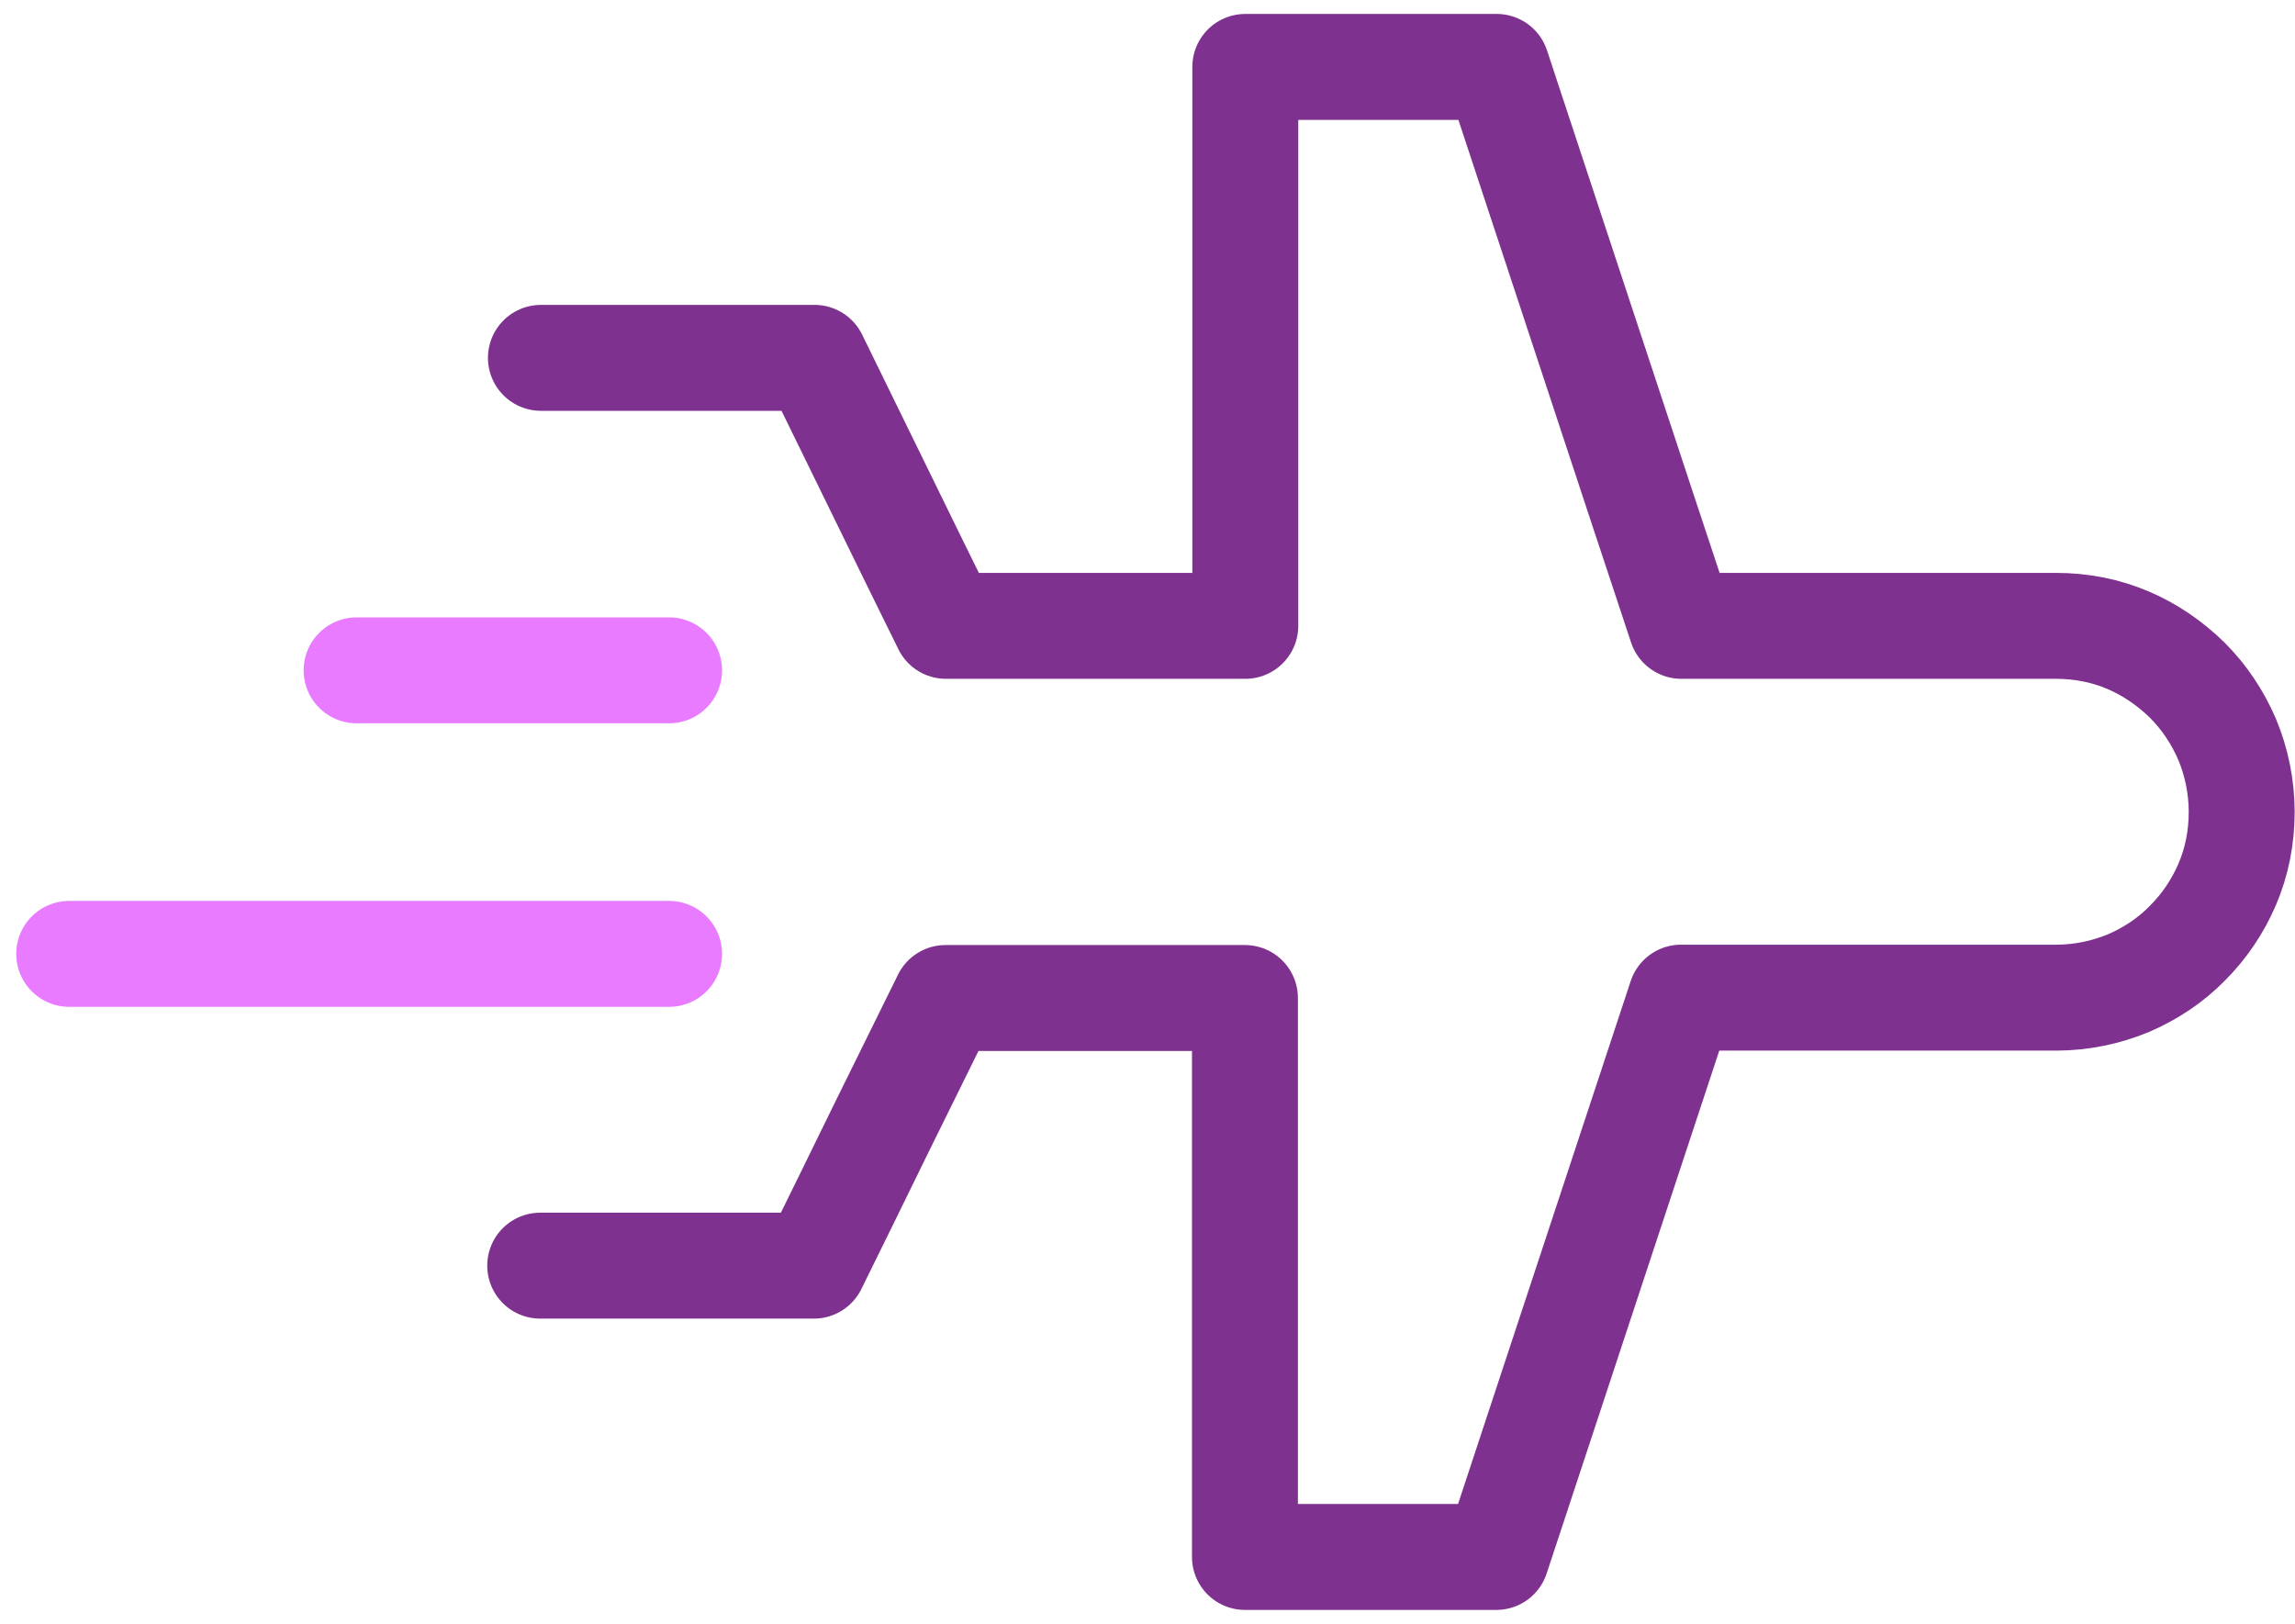 <svg width="65" height="46" viewBox="0 0 65 46" fill="none" xmlns="http://www.w3.org/2000/svg">
<g clip-path="url(#clip0_384_2203)">
<path d="M15.3 35.845L23.05 35.845L23.98 33.955L24.91 32.055L26.78 28.265L35.26 28.265L35.26 44.095L42.38 44.095L43.76 39.915L46.52 31.555L47.61 28.255L58.23 28.255C58.96 28.255 59.65 28.105 60.28 27.845C60.91 27.575 61.48 27.195 61.95 26.715C62.43 26.235 62.81 25.675 63.08 25.045C63.35 24.415 63.49 23.725 63.49 22.995C63.49 22.265 63.34 21.575 63.08 20.945C62.81 20.315 62.43 19.745 61.95 19.265C61.47 18.795 60.91 18.405 60.28 18.135C59.65 17.865 58.96 17.725 58.23 17.725L47.62 17.725L46.53 14.435L43.77 6.075L42.39 1.895L35.27 1.895L35.27 17.725L26.79 17.725L25.86 15.835L24.93 13.935L24 12.035L23.07 10.135L15.32 10.135" stroke="#7E318E" stroke-width="3" stroke-linecap="round" stroke-linejoin="round"/>
<path d="M18.95 18.985L10.1 18.985" stroke="#E87BFF" stroke-width="3" stroke-linecap="round" stroke-linejoin="round"/>
<path d="M18.95 27.015L1.96 27.015" stroke="#E87BFF" stroke-width="3" stroke-linecap="round" stroke-linejoin="round"/>
</g>
<defs>
<clipPath id="clip0_384_2203">
<rect width="64.54" height="45.19" fill="white" transform="translate(65 45.595) rotate(-180)"/>
</clipPath>
</defs>
</svg>
